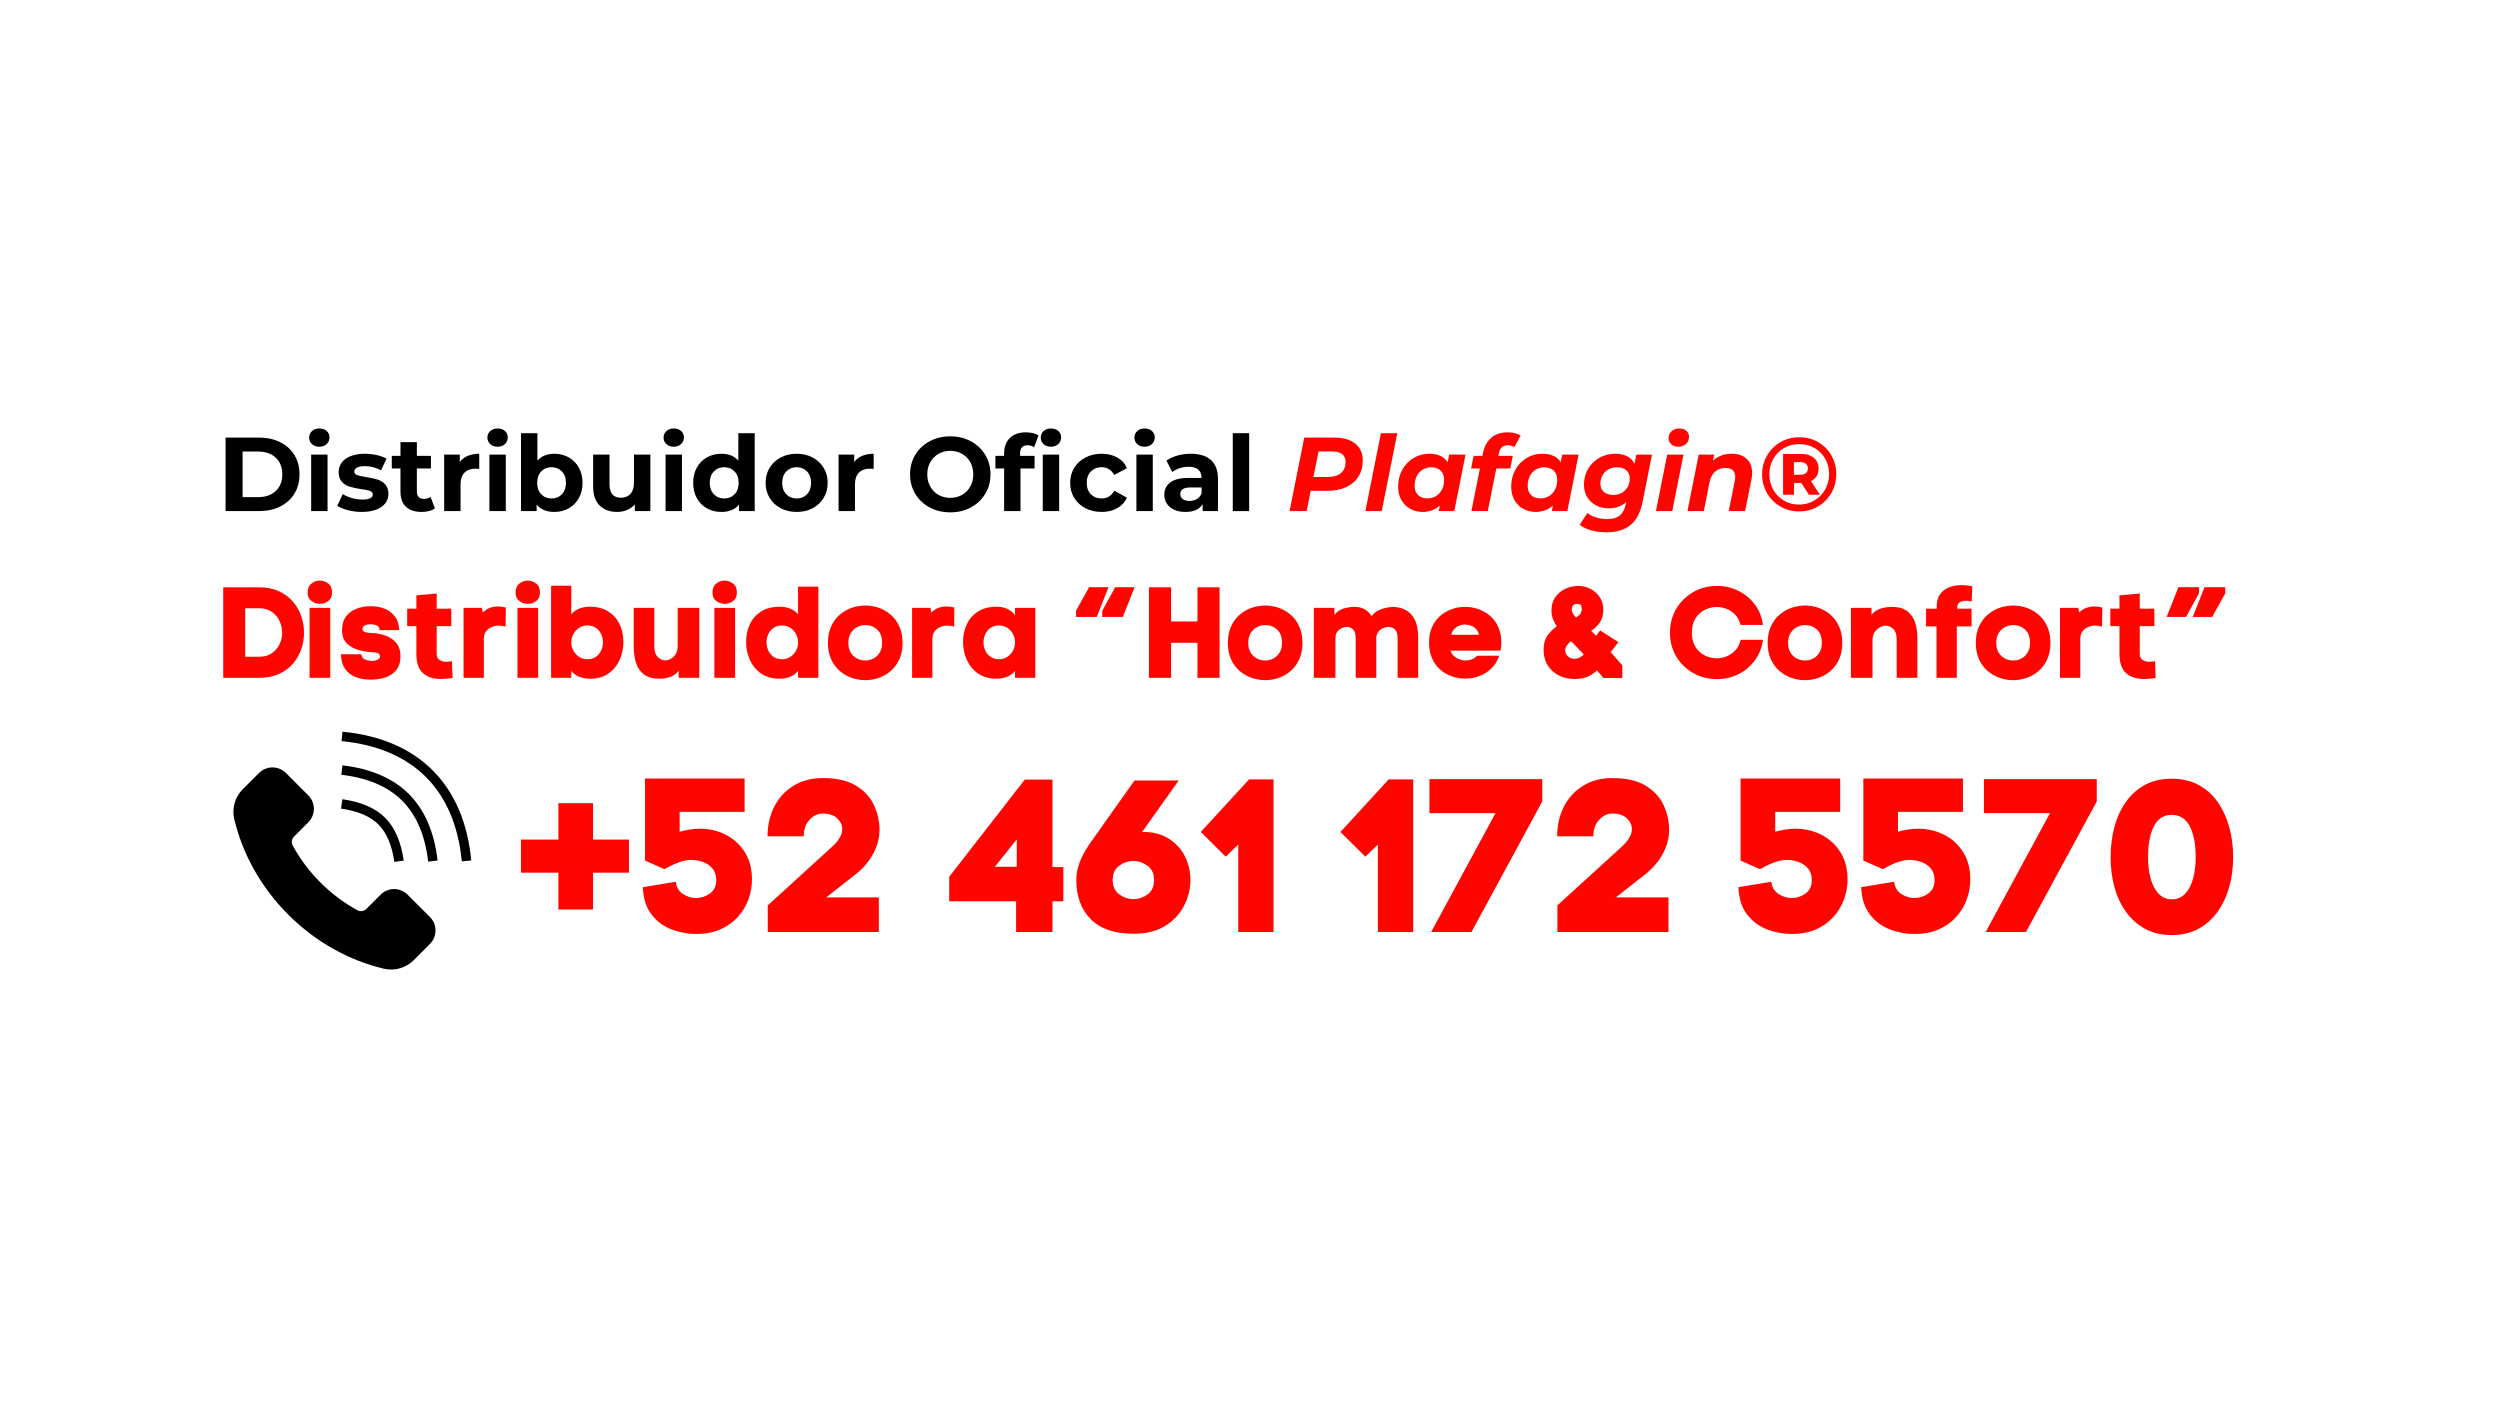 <svg version="1.2" preserveAspectRatio="xMidYMid meet" height="1080" viewBox="0 0 1440 810" zoomAndPan="magnify" width="1920" xmlns:xlink="http://www.w3.org/1999/xlink" xmlns="http://www.w3.org/2000/svg"><defs><clipPath id="863f538cdd"><path d="M 196 421.5 L 271.398 421.5 L 271.398 497 L 196 497 Z M 196 421.5"></path></clipPath></defs><g id="3fd6812b5d"><g clip-path="url(#863f538cdd)" clip-rule="nonzero"><path d="M 249.195 443.699 C 236.559 431.062 219.086 423.574 197.281 421.449 L 196.75 426.879 C 217.266 428.887 233.609 435.848 245.328 447.57 C 257.047 459.289 264.012 475.633 266.016 496.148 L 271.449 495.613 C 269.324 473.809 261.836 456.336 249.195 443.699" style="stroke:none;fill-rule:nonzero;fill:#000000;fill-opacity:1;"></path></g><path d="M 227.145 496.453 L 232.547 495.688 C 231.004 484.883 227.406 476.59 221.852 471.043 C 216.305 465.488 208.012 461.891 197.211 460.348 L 196.441 465.754 C 206.043 467.125 213.289 470.203 217.992 474.906 C 222.691 479.605 225.77 486.852 227.145 496.453" style="stroke:none;fill-rule:nonzero;fill:#000000;fill-opacity:1;"></path><path d="M 197.23 440.848 L 196.613 446.273 C 211.676 448.004 223.469 453.039 231.668 461.23 C 239.859 469.43 244.895 481.223 246.621 496.281 L 252.047 495.664 C 250.18 479.344 244.617 466.457 235.527 457.367 C 226.441 448.281 213.555 442.719 197.23 440.848" style="stroke:none;fill-rule:nonzero;fill:#000000;fill-opacity:1;"></path><path d="M 234.766 515.32 C 230.484 511.031 223.531 511.031 219.25 515.32 L 211.008 523.555 C 209.637 524.93 207.531 525.207 205.824 524.273 C 198.27 520.164 191.082 514.836 184.574 508.324 C 178.059 501.816 172.734 494.625 168.621 487.074 C 167.691 485.367 167.969 483.262 169.34 481.891 L 177.574 473.648 C 181.863 469.367 181.863 462.41 177.574 458.129 L 164.703 445.25 C 160.414 440.961 153.469 440.961 149.18 445.25 L 139.82 454.609 C 135.324 459.098 133.461 465.598 134.926 471.777 C 139.605 491.562 150.039 510.832 166.047 526.848 C 182.062 542.855 201.336 553.289 221.121 557.969 C 227.301 559.434 233.801 557.57 238.289 553.078 L 247.648 543.719 C 251.934 539.43 251.934 532.48 247.648 528.191 L 234.766 515.32" style="stroke:none;fill-rule:nonzero;fill:#000000;fill-opacity:1;"></path><g style="fill:#ff0500;fill-opacity:1;"><g transform="translate(124.919, 390.432)"><path d="M 24.359 -52.141 C 28.68 -52.141 32.453 -51.395 35.672 -49.906 C 38.898 -48.414 41.594 -46.426 43.75 -43.938 C 45.914 -41.457 47.531 -38.664 48.594 -35.562 C 49.664 -32.457 50.203 -29.27 50.203 -26 C 50.203 -22.719 49.664 -19.535 48.594 -16.453 C 47.531 -13.379 45.914 -10.598 43.75 -8.109 C 41.594 -5.629 38.898 -3.656 35.672 -2.188 C 32.453 -0.727 28.68 0 24.359 0 L 3.656 0 L 3.656 -52.141 Z M 24.359 -12.141 C 27.285 -12.141 29.727 -12.82 31.688 -14.188 C 33.656 -15.551 35.133 -17.285 36.125 -19.391 C 37.113 -21.504 37.609 -23.707 37.609 -26 C 37.609 -28.281 37.113 -30.5 36.125 -32.656 C 35.133 -34.82 33.656 -36.598 31.688 -37.984 C 29.727 -39.379 27.285 -40.078 24.359 -40.078 L 16.312 -40.078 L 16.312 -12.141 Z M 24.359 -12.141" style="stroke:none"></path></g></g><g style="fill:#ff0500;fill-opacity:1;"><g transform="translate(175.561, 390.432)"><path d="M 1.641 -49.156 C 1.641 -51.445 2.367 -53.16 3.828 -54.297 C 5.297 -55.441 6.875 -56.016 8.562 -56.016 C 10.352 -56.016 11.992 -55.453 13.484 -54.328 C 14.973 -53.211 15.719 -51.488 15.719 -49.156 C 15.719 -46.969 14.992 -45.328 13.547 -44.234 C 12.109 -43.148 10.523 -42.609 8.797 -42.609 C 7.004 -42.609 5.363 -43.148 3.875 -44.234 C 2.383 -45.328 1.641 -46.969 1.641 -49.156 Z M 2.75 -40.297 L 2.75 0 L 14.672 0 L 14.672 -40.297 Z M 2.75 -40.297" style="stroke:none"></path></g></g><g style="fill:#ff0500;fill-opacity:1;"><g transform="translate(195.521, 390.432)"><path d="M 1.484 -27.328 C 1.484 -30.609 2.238 -33.266 3.75 -35.297 C 5.27 -37.336 7.297 -38.844 9.828 -39.812 C 12.359 -40.781 15.113 -41.266 18.094 -41.266 C 20.977 -41.266 23.648 -40.766 26.109 -39.766 C 28.566 -38.773 30.551 -37.258 32.062 -35.219 C 33.582 -33.188 34.344 -30.609 34.344 -27.484 L 23.094 -27.484 C 23.094 -28.523 22.781 -29.281 22.156 -29.75 C 21.539 -30.227 20.812 -30.531 19.969 -30.656 C 19.125 -30.781 18.273 -30.844 17.422 -30.844 C 16.578 -30.844 15.68 -30.656 14.734 -30.281 C 13.797 -29.906 13.328 -29.172 13.328 -28.078 C 13.328 -27.379 13.613 -26.879 14.188 -26.578 C 14.758 -26.285 15.43 -26.102 16.203 -26.031 C 16.973 -25.957 17.629 -25.895 18.172 -25.844 C 21.004 -25.789 23.711 -25.316 26.297 -24.422 C 28.879 -23.535 31 -22.125 32.656 -20.188 C 34.32 -18.25 35.156 -15.691 35.156 -12.516 C 35.156 -9.141 34.348 -6.457 32.734 -4.469 C 31.117 -2.477 28.992 -1.062 26.359 -0.219 C 23.734 0.625 20.93 1.047 17.953 1.047 C 14.773 1.047 11.906 0.551 9.344 -0.438 C 6.789 -1.438 4.754 -3.016 3.234 -5.172 C 1.723 -7.336 0.941 -10.133 0.891 -13.562 L 12.656 -13.562 C 12.707 -12.164 13.352 -11.18 14.594 -10.609 C 15.844 -10.035 17.16 -9.75 18.547 -9.75 C 19.984 -9.75 21.148 -10 22.047 -10.5 C 22.941 -11 23.391 -11.57 23.391 -12.219 C 23.391 -13.207 22.988 -13.863 22.188 -14.188 C 21.395 -14.508 20.488 -14.695 19.469 -14.75 C 18.457 -14.801 17.629 -14.848 16.984 -14.891 C 14.453 -15.141 12.004 -15.676 9.641 -16.5 C 7.285 -17.32 5.336 -18.598 3.797 -20.328 C 2.254 -22.066 1.484 -24.398 1.484 -27.328 Z M 1.484 -27.328" style="stroke:none"></path></g></g><g style="fill:#ff0500;fill-opacity:1;"><g transform="translate(233.875, 390.432)"><path d="M 26.812 0.078 C 25.625 0.273 24.469 0.422 23.344 0.516 C 22.227 0.617 21.176 0.672 20.188 0.672 C 15.77 0.672 12.289 -0.457 9.75 -2.719 C 7.219 -4.977 5.953 -8.711 5.953 -13.922 L 5.953 -29.797 L 0.672 -29.797 L 0.672 -39.844 L 5.953 -39.844 L 5.953 -47.516 L 17.656 -48.562 L 17.656 -39.844 L 26.062 -39.844 L 26.062 -29.797 L 17.656 -29.797 L 17.656 -13.922 C 17.656 -12.141 18.211 -10.91 19.328 -10.234 C 20.441 -9.566 21.695 -9.234 23.094 -9.234 C 24.188 -9.234 25.301 -9.359 26.438 -9.609 Z M 26.812 0.078" style="stroke:none"></path></g></g><g style="fill:#ff0500;fill-opacity:1;"><g transform="translate(264.782, 390.432)"><path d="M 13.266 -37.609 C 14.547 -38.859 15.922 -39.754 17.391 -40.297 C 18.859 -40.836 20.41 -41.109 22.047 -41.109 C 23.391 -41.109 24.906 -40.91 26.594 -40.516 L 26.438 -29.5 C 25.145 -29.895 23.832 -30.094 22.5 -30.094 C 21.102 -30.094 19.75 -29.816 18.438 -29.266 C 17.125 -28.723 16.039 -27.891 15.188 -26.766 C 14.344 -25.648 13.922 -24.176 13.922 -22.344 L 13.922 0 L 2.234 0 L 2.234 -40.297 L 12.812 -40.297 Z M 13.266 -37.609" style="stroke:none"></path></g></g><g style="fill:#ff0500;fill-opacity:1;"><g transform="translate(295.317, 390.432)"><path d="M 1.641 -49.156 C 1.641 -51.445 2.367 -53.16 3.828 -54.297 C 5.297 -55.441 6.875 -56.016 8.562 -56.016 C 10.352 -56.016 11.992 -55.453 13.484 -54.328 C 14.973 -53.211 15.719 -51.488 15.719 -49.156 C 15.719 -46.969 14.992 -45.328 13.547 -44.234 C 12.109 -43.148 10.523 -42.609 8.797 -42.609 C 7.004 -42.609 5.363 -43.148 3.875 -44.234 C 2.383 -45.328 1.641 -46.969 1.641 -49.156 Z M 2.75 -40.297 L 2.75 0 L 14.672 0 L 14.672 -40.297 Z M 2.75 -40.297" style="stroke:none"></path></g></g><g style="fill:#ff0500;fill-opacity:1;"><g transform="translate(315.276, 390.432)"><path d="M 24.281 -40.969 C 28.656 -40.969 32.281 -40.047 35.156 -38.203 C 38.039 -36.367 40.203 -33.91 41.641 -30.828 C 43.078 -27.754 43.797 -24.379 43.797 -20.703 C 43.797 -17.023 43.062 -13.562 41.594 -10.312 C 40.133 -7.062 37.977 -4.441 35.125 -2.453 C 32.27 -0.473 28.707 0.516 24.438 0.516 C 22.5 0.516 20.582 0.18 18.688 -0.484 C 16.801 -1.148 15.164 -2.328 13.781 -4.016 L 13.781 0 L 2.156 0 L 2.156 -53.031 L 13.781 -53.031 L 13.781 -36.641 C 15.125 -38.18 16.711 -39.285 18.547 -39.953 C 20.379 -40.629 22.289 -40.969 24.281 -40.969 Z M 23.016 -10.719 C 25.004 -10.719 26.664 -11.191 28 -12.141 C 29.344 -13.086 30.348 -14.305 31.016 -15.797 C 31.691 -17.285 32.031 -18.82 32.031 -20.406 C 32.031 -22.039 31.691 -23.602 31.016 -25.094 C 30.348 -26.582 29.352 -27.801 28.031 -28.75 C 26.719 -29.695 25.047 -30.172 23.016 -30.172 C 21.328 -30.172 19.785 -29.734 18.391 -28.859 C 17.004 -27.992 15.891 -26.816 15.047 -25.328 C 14.203 -23.836 13.781 -22.195 13.781 -20.406 C 13.781 -18.625 14.203 -17 15.047 -15.531 C 15.891 -14.062 17.004 -12.891 18.391 -12.016 C 19.785 -11.148 21.328 -10.719 23.016 -10.719 Z M 23.016 -10.719" style="stroke:none"></path></g></g><g style="fill:#ff0500;fill-opacity:1;"><g transform="translate(363.014, 390.432)"><path d="M 27.938 -4.094 C 26.539 -2.352 24.883 -1.148 22.969 -0.484 C 21.062 0.18 19.066 0.516 16.984 0.516 C 13.055 0.516 10 -0.328 7.812 -2.016 C 5.633 -3.703 4.125 -5.957 3.281 -8.781 C 2.438 -11.613 2.016 -14.719 2.016 -18.094 L 2.016 -40.297 L 13.859 -40.297 L 13.859 -18.172 C 13.859 -15.391 14.516 -13.344 15.828 -12.031 C 17.141 -10.719 18.594 -10.062 20.188 -10.062 C 21.926 -10.062 23.551 -10.781 25.062 -12.219 C 26.57 -13.656 27.328 -15.711 27.328 -18.391 L 27.328 -40.297 L 39.781 -40.297 L 39.781 0 L 27.938 0 Z M 27.938 -4.094" style="stroke:none"></path></g></g><g style="fill:#ff0500;fill-opacity:1;"><g transform="translate(408.742, 390.432)"><path d="M 1.641 -49.156 C 1.641 -51.445 2.367 -53.16 3.828 -54.297 C 5.297 -55.441 6.875 -56.016 8.562 -56.016 C 10.352 -56.016 11.992 -55.453 13.484 -54.328 C 14.973 -53.211 15.719 -51.488 15.719 -49.156 C 15.719 -46.969 14.992 -45.328 13.547 -44.234 C 12.109 -43.148 10.523 -42.609 8.797 -42.609 C 7.004 -42.609 5.363 -43.148 3.875 -44.234 C 2.383 -45.328 1.641 -46.969 1.641 -49.156 Z M 2.75 -40.297 L 2.75 0 L 14.672 0 L 14.672 -40.297 Z M 2.75 -40.297" style="stroke:none"></path></g></g><g style="fill:#ff0500;fill-opacity:1;"><g transform="translate(428.701, 390.432)"><path d="M 20.562 -40.969 C 22.539 -40.969 24.438 -40.629 26.25 -39.953 C 28.062 -39.285 29.641 -38.18 30.984 -36.641 L 30.984 -52.516 L 42.672 -52.516 L 42.672 0 L 30.984 0 L 30.984 -4.016 C 29.598 -2.328 27.973 -1.148 26.109 -0.484 C 24.242 0.18 22.344 0.516 20.406 0.516 C 16.188 0.516 12.633 -0.473 9.75 -2.453 C 6.875 -4.441 4.703 -7.062 3.234 -10.312 C 1.773 -13.562 1.047 -17.023 1.047 -20.703 C 1.047 -24.379 1.766 -27.754 3.203 -30.828 C 4.641 -33.91 6.797 -36.367 9.672 -38.203 C 12.555 -40.047 16.188 -40.969 20.562 -40.969 Z M 21.828 -10.719 C 23.516 -10.719 25.051 -11.148 26.438 -12.016 C 27.832 -12.891 28.938 -14.062 29.75 -15.531 C 30.57 -17 30.984 -18.625 30.984 -20.406 C 30.984 -22.195 30.57 -23.836 29.75 -25.328 C 28.938 -26.816 27.832 -27.992 26.438 -28.859 C 25.051 -29.734 23.516 -30.172 21.828 -30.172 C 19.836 -30.172 18.172 -29.695 16.828 -28.75 C 15.492 -27.801 14.488 -26.582 13.812 -25.094 C 13.145 -23.602 12.812 -22.039 12.812 -20.406 C 12.812 -18.82 13.145 -17.285 13.812 -15.797 C 14.488 -14.305 15.492 -13.086 16.828 -12.141 C 18.172 -11.191 19.836 -10.719 21.828 -10.719 Z M 21.828 -10.719" style="stroke:none"></path></g></g><g style="fill:#ff0500;fill-opacity:1;"><g transform="translate(476.588, 390.432)"><path d="M 43.281 -20.109 C 43.281 -16.535 42.672 -13.406 41.453 -10.719 C 40.234 -8.039 38.602 -5.805 36.562 -4.016 C 34.531 -2.234 32.234 -0.895 29.672 0 C 27.117 0.895 24.504 1.344 21.828 1.344 C 19.141 1.344 16.516 0.895 13.953 0 C 11.398 -0.895 9.094 -2.234 7.031 -4.016 C 4.977 -5.805 3.344 -8.039 2.125 -10.719 C 0.906 -13.406 0.297 -16.535 0.297 -20.109 C 0.297 -23.68 0.906 -26.82 2.125 -29.531 C 3.344 -32.238 4.969 -34.484 7 -36.266 C 9.039 -38.055 11.348 -39.398 13.922 -40.297 C 16.504 -41.191 19.141 -41.641 21.828 -41.641 C 24.504 -41.641 27.117 -41.191 29.672 -40.297 C 32.234 -39.398 34.531 -38.055 36.562 -36.266 C 38.602 -34.484 40.234 -32.238 41.453 -29.531 C 42.672 -26.82 43.281 -23.68 43.281 -20.109 Z M 12.062 -20.109 C 12.062 -17.879 12.531 -16.004 13.469 -14.484 C 14.414 -12.973 15.633 -11.844 17.125 -11.094 C 18.613 -10.352 20.18 -9.984 21.828 -9.984 C 23.461 -9.984 25.008 -10.352 26.469 -11.094 C 27.938 -11.844 29.141 -12.973 30.078 -14.484 C 31.023 -16.004 31.5 -17.879 31.5 -20.109 C 31.5 -23.535 30.555 -26.102 28.672 -27.812 C 26.785 -29.531 24.504 -30.391 21.828 -30.391 C 20.18 -30.391 18.613 -30.004 17.125 -29.234 C 15.633 -28.461 14.414 -27.316 13.469 -25.797 C 12.531 -24.285 12.062 -22.391 12.062 -20.109 Z M 12.062 -20.109" style="stroke:none"></path></g></g><g style="fill:#ff0500;fill-opacity:1;"><g transform="translate(523.135, 390.432)"><path d="M 13.266 -37.609 C 14.547 -38.859 15.922 -39.754 17.391 -40.297 C 18.859 -40.836 20.41 -41.109 22.047 -41.109 C 23.391 -41.109 24.906 -40.91 26.594 -40.516 L 26.438 -29.5 C 25.145 -29.895 23.832 -30.094 22.5 -30.094 C 21.102 -30.094 19.75 -29.816 18.438 -29.266 C 17.125 -28.723 16.039 -27.891 15.188 -26.766 C 14.344 -25.648 13.922 -24.176 13.922 -22.344 L 13.922 0 L 2.234 0 L 2.234 -40.297 L 12.812 -40.297 Z M 13.266 -37.609" style="stroke:none"></path></g></g><g style="fill:#ff0500;fill-opacity:1;"><g transform="translate(553.67, 390.432)"><path d="M 20.562 -40.969 C 22.539 -40.969 24.445 -40.582 26.281 -39.812 C 28.125 -39.039 29.691 -37.812 30.984 -36.125 L 30.984 -40.297 L 42.672 -40.297 L 42.672 0 L 30.984 0 L 30.984 -4.016 C 29.598 -2.328 27.973 -1.148 26.109 -0.484 C 24.242 0.18 22.344 0.516 20.406 0.516 C 16.188 0.516 12.633 -0.473 9.75 -2.453 C 6.875 -4.441 4.703 -7.062 3.234 -10.312 C 1.773 -13.562 1.047 -17.023 1.047 -20.703 C 1.047 -24.379 1.766 -27.754 3.203 -30.828 C 4.641 -33.91 6.797 -36.367 9.672 -38.203 C 12.555 -40.047 16.188 -40.969 20.562 -40.969 Z M 21.828 -10.719 C 23.516 -10.719 25.051 -11.148 26.438 -12.016 C 27.832 -12.891 28.938 -14.062 29.75 -15.531 C 30.57 -17 30.984 -18.625 30.984 -20.406 C 30.984 -22.195 30.57 -23.836 29.75 -25.328 C 28.938 -26.816 27.832 -27.992 26.438 -28.859 C 25.051 -29.734 23.516 -30.172 21.828 -30.172 C 19.836 -30.172 18.172 -29.695 16.828 -28.75 C 15.492 -27.801 14.488 -26.582 13.812 -25.094 C 13.145 -23.602 12.812 -22.039 12.812 -20.406 C 12.812 -18.82 13.145 -17.285 13.812 -15.797 C 14.488 -14.305 15.492 -13.086 16.828 -12.141 C 18.172 -11.191 19.836 -10.719 21.828 -10.719 Z M 21.828 -10.719" style="stroke:none"></path></g></g><g style="fill:#ff0500;fill-opacity:1;"><g transform="translate(601.557, 390.432)"><path d="" style="stroke:none"></path></g></g><g style="fill:#ff0500;fill-opacity:1;"><g transform="translate(620.25, 390.432)"><path d="M -0.453 -35.078 L -0.453 -38.656 L 7.078 -52.219 L 18.25 -52.219 L 11.469 -35.078 Z M 14.594 -35.078 L 14.672 -38.656 L 22.125 -52.219 L 33.297 -52.219 L 26.516 -35.078 Z M 14.594 -35.078" style="stroke:none"></path></g></g><g style="fill:#ff0500;fill-opacity:1;"><g transform="translate(658.083, 390.432)"><path d="M 44.391 0 L 31.656 0 L 31.656 -20.188 L 16.469 -20.188 L 16.469 0 L 3.719 0 L 3.719 -52.141 L 16.469 -52.141 L 16.469 -32.469 L 31.656 -32.469 L 31.656 -52.141 L 44.391 -52.141 Z M 44.391 0" style="stroke:none"></path></g></g><g style="fill:#ff0500;fill-opacity:1;"><g transform="translate(706.939, 390.432)"><path d="M 43.281 -20.109 C 43.281 -16.535 42.672 -13.406 41.453 -10.719 C 40.234 -8.039 38.602 -5.805 36.562 -4.016 C 34.531 -2.234 32.234 -0.895 29.672 0 C 27.117 0.895 24.504 1.344 21.828 1.344 C 19.141 1.344 16.516 0.895 13.953 0 C 11.398 -0.895 9.094 -2.234 7.031 -4.016 C 4.977 -5.805 3.344 -8.039 2.125 -10.719 C 0.906 -13.406 0.297 -16.535 0.297 -20.109 C 0.297 -23.68 0.906 -26.82 2.125 -29.531 C 3.344 -32.238 4.969 -34.484 7 -36.266 C 9.039 -38.055 11.348 -39.398 13.922 -40.297 C 16.504 -41.191 19.141 -41.641 21.828 -41.641 C 24.504 -41.641 27.117 -41.191 29.672 -40.297 C 32.234 -39.398 34.531 -38.055 36.562 -36.266 C 38.602 -34.484 40.234 -32.238 41.453 -29.531 C 42.672 -26.82 43.281 -23.68 43.281 -20.109 Z M 12.062 -20.109 C 12.062 -17.879 12.531 -16.004 13.469 -14.484 C 14.414 -12.973 15.633 -11.844 17.125 -11.094 C 18.613 -10.352 20.18 -9.984 21.828 -9.984 C 23.461 -9.984 25.008 -10.352 26.469 -11.094 C 27.938 -11.844 29.141 -12.973 30.078 -14.484 C 31.023 -16.004 31.5 -17.879 31.5 -20.109 C 31.5 -23.535 30.555 -26.102 28.672 -27.812 C 26.785 -29.531 24.504 -30.391 21.828 -30.391 C 20.18 -30.391 18.613 -30.004 17.125 -29.234 C 15.633 -28.461 14.414 -27.316 13.469 -25.797 C 12.531 -24.285 12.062 -22.391 12.062 -20.109 Z M 12.062 -20.109" style="stroke:none"></path></g></g><g style="fill:#ff0500;fill-opacity:1;"><g transform="translate(754.081, 390.432)"><path d="M 14.531 -36.281 C 15.914 -38.008 17.648 -39.207 19.734 -39.875 C 21.816 -40.551 23.926 -40.891 26.062 -40.891 C 28.5 -40.891 30.508 -40.391 32.094 -39.391 C 33.688 -38.398 34.957 -37.113 35.906 -35.531 C 37.195 -37.312 39.031 -38.633 41.406 -39.5 C 43.789 -40.375 46.129 -40.812 48.422 -40.812 C 51.098 -40.812 53.523 -40.211 55.703 -39.016 C 57.891 -37.828 59.629 -35.914 60.922 -33.281 C 62.211 -30.656 62.836 -27.133 62.797 -22.719 L 62.797 0 L 50.953 0 L 50.953 -22.641 C 50.953 -25.129 50.441 -26.867 49.422 -27.859 C 48.398 -28.848 47.195 -29.344 45.812 -29.344 C 44.863 -29.344 43.832 -29.117 42.719 -28.672 C 41.602 -28.223 40.66 -27.523 39.891 -26.578 C 39.117 -25.641 38.707 -24.426 38.656 -22.938 L 38.656 0 L 26.812 0 L 26.812 -22.641 C 26.812 -25.129 26.301 -26.867 25.281 -27.859 C 24.27 -28.848 23.066 -29.344 21.672 -29.344 C 20.734 -29.344 19.754 -29.109 18.734 -28.641 C 17.711 -28.172 16.852 -27.453 16.156 -26.484 C 15.469 -25.516 15.125 -24.285 15.125 -22.797 L 15.125 0 L 2.688 0 L 2.688 -40.297 L 14.531 -40.297 Z M 14.531 -36.281" style="stroke:none"></path></g></g><g style="fill:#ff0500;fill-opacity:1;"><g transform="translate(822.151, 390.432)"><path d="M 42.609 -20.266 C 42.609 -18.672 42.457 -17.129 42.156 -15.641 L 13.266 -15.641 C 13.953 -13.805 15.113 -12.414 16.75 -11.469 C 18.395 -10.531 20.109 -10.035 21.891 -9.984 C 23.18 -9.984 24.422 -10.207 25.609 -10.656 C 26.805 -11.102 27.828 -11.797 28.672 -12.734 L 41.406 -12.734 C 40.414 -9.805 38.898 -7.359 36.859 -5.391 C 34.828 -3.43 32.492 -1.969 29.859 -1 C 27.234 -0.031 24.531 0.453 21.75 0.453 C 19.164 0.453 16.629 0.02 14.141 -0.844 C 11.66 -1.719 9.426 -3.008 7.438 -4.719 C 5.457 -6.438 3.883 -8.598 2.719 -11.203 C 1.551 -13.816 0.969 -16.836 0.969 -20.266 C 0.969 -23.691 1.551 -26.691 2.719 -29.266 C 3.883 -31.848 5.457 -33.992 7.438 -35.703 C 9.426 -37.422 11.66 -38.711 14.141 -39.578 C 16.629 -40.453 19.191 -40.891 21.828 -40.891 C 24.41 -40.891 26.941 -40.453 29.422 -39.578 C 31.898 -38.711 34.133 -37.422 36.125 -35.703 C 38.113 -33.992 39.691 -31.848 40.859 -29.266 C 42.023 -26.691 42.609 -23.691 42.609 -20.266 Z M 29.797 -24.797 C 29.242 -26.836 28.211 -28.328 26.703 -29.266 C 25.191 -30.211 23.488 -30.688 21.594 -30.688 C 19.863 -30.688 18.266 -30.203 16.797 -29.234 C 15.328 -28.266 14.297 -26.785 13.703 -24.797 Z M 29.797 -24.797" style="stroke:none"></path></g></g><g style="fill:#ff0500;fill-opacity:1;"><g transform="translate(869.815, 390.432)"><path d="" style="stroke:none"></path></g></g><g style="fill:#ff0500;fill-opacity:1;"><g transform="translate(888.508, 390.432)"><path d="M 45.953 -7.156 L 45.953 0.078 L 35 0.078 L 31.359 -4.312 C 29.617 -2.625 27.742 -1.367 25.734 -0.547 C 23.723 0.266 21.254 0.672 18.328 0.672 C 15.047 0.672 12.062 -0.008 9.375 -1.375 C 6.695 -2.738 4.562 -4.688 2.969 -7.219 C 1.383 -9.758 0.594 -12.738 0.594 -16.156 C 0.594 -19.488 1.32 -22.195 2.781 -24.281 C 4.25 -26.363 6.051 -28.176 8.188 -29.719 C 7.301 -31.008 6.57 -32.383 6 -33.844 C 5.426 -35.312 5.141 -36.969 5.141 -38.812 C 5.141 -41.789 5.867 -44.332 7.328 -46.438 C 8.797 -48.551 10.723 -50.164 13.109 -51.281 C 15.492 -52.395 18 -52.953 20.625 -52.953 C 23.113 -52.953 25.445 -52.379 27.625 -51.234 C 29.812 -50.098 31.586 -48.5 32.953 -46.438 C 34.316 -44.375 35 -42.004 35 -39.328 C 35 -36.297 34.344 -33.836 33.031 -31.953 C 31.719 -30.066 30.039 -28.426 28 -27.031 L 30.844 -24.203 L 33.141 -27.328 L 43.719 -20.562 L 39.25 -14.828 Z M 19.891 -42.609 C 19.098 -42.609 18.379 -42.348 17.734 -41.828 C 17.086 -41.305 16.785 -40.398 16.828 -39.109 C 16.828 -38.41 17.051 -37.711 17.5 -37.016 C 17.945 -36.316 18.547 -35.547 19.297 -34.703 C 19.691 -34.953 20.172 -35.348 20.734 -35.891 C 21.305 -36.441 21.617 -36.719 21.672 -36.719 C 21.723 -36.719 21.734 -36.719 21.703 -36.719 C 21.68 -36.719 21.77 -36.816 21.969 -37.016 C 22.125 -37.41 22.258 -37.816 22.375 -38.234 C 22.5 -38.66 22.562 -39.078 22.562 -39.484 C 22.562 -40.172 22.508 -40.703 22.406 -41.078 C 22.312 -41.453 22.289 -41.664 22.344 -41.719 C 21.645 -42.312 20.828 -42.609 19.891 -42.609 Z M 18.391 -10.953 C 19.336 -10.953 20.27 -11.16 21.188 -11.578 C 22.102 -12.004 22.961 -12.641 23.766 -13.484 L 16.391 -21.156 C 15.547 -20.508 14.773 -19.703 14.078 -18.734 C 13.379 -17.766 13.031 -16.758 13.031 -15.719 C 13.031 -14.625 13.453 -13.629 14.297 -12.734 C 15.336 -11.547 16.703 -10.953 18.391 -10.953 Z M 18.391 -10.953" style="stroke:none"></path></g></g><g style="fill:#ff0500;fill-opacity:1;"><g transform="translate(940.566, 390.432)"><path d="" style="stroke:none"></path></g></g><g style="fill:#ff0500;fill-opacity:1;"><g transform="translate(959.259, 390.432)"><path d="M 15.266 -26 C 15.266 -22.719 15.957 -19.984 17.344 -17.797 C 18.738 -15.617 20.531 -13.984 22.719 -12.891 C 24.906 -11.797 27.188 -11.25 29.562 -11.25 C 31.602 -11.25 33.566 -11.645 35.453 -12.438 C 37.336 -13.227 38.988 -14.406 40.406 -15.969 C 41.82 -17.539 42.801 -19.516 43.344 -21.891 L 56.234 -21.891 C 55.586 -17.379 54.008 -13.422 51.5 -10.016 C 49 -6.617 45.848 -3.973 42.047 -2.078 C 38.242 -0.191 34.082 0.75 29.562 0.75 C 25.844 0.75 22.352 0.078 19.094 -1.266 C 15.844 -2.609 12.977 -4.484 10.5 -6.891 C 8.02 -9.297 6.082 -12.125 4.688 -15.375 C 3.301 -18.633 2.609 -22.176 2.609 -26 C 2.609 -29.82 3.301 -33.367 4.688 -36.641 C 6.082 -39.922 8.02 -42.773 10.5 -45.203 C 12.977 -47.641 15.844 -49.539 19.094 -50.906 C 22.352 -52.27 25.844 -52.953 29.562 -52.953 C 34.039 -52.953 38.191 -52.008 42.016 -50.125 C 45.836 -48.238 49.016 -45.609 51.547 -42.234 C 54.078 -38.859 55.613 -34.938 56.156 -30.469 L 43.281 -30.469 C 42.727 -32.801 41.742 -34.723 40.328 -36.234 C 38.91 -37.754 37.258 -38.895 35.375 -39.656 C 33.488 -40.426 31.551 -40.812 29.562 -40.812 C 27.188 -40.812 24.906 -40.266 22.719 -39.172 C 20.531 -38.086 18.738 -36.453 17.344 -34.266 C 15.957 -32.078 15.266 -29.32 15.266 -26 Z M 15.266 -26" style="stroke:none"></path></g></g><g style="fill:#ff0500;fill-opacity:1;"><g transform="translate(1017.871, 390.432)"><path d="M 43.281 -20.109 C 43.281 -16.535 42.672 -13.406 41.453 -10.719 C 40.234 -8.039 38.602 -5.805 36.562 -4.016 C 34.531 -2.234 32.234 -0.895 29.672 0 C 27.117 0.895 24.504 1.344 21.828 1.344 C 19.141 1.344 16.516 0.895 13.953 0 C 11.398 -0.895 9.094 -2.234 7.031 -4.016 C 4.977 -5.805 3.344 -8.039 2.125 -10.719 C 0.906 -13.406 0.297 -16.535 0.297 -20.109 C 0.297 -23.68 0.906 -26.82 2.125 -29.531 C 3.344 -32.238 4.969 -34.484 7 -36.266 C 9.039 -38.055 11.348 -39.398 13.922 -40.297 C 16.504 -41.191 19.141 -41.641 21.828 -41.641 C 24.504 -41.641 27.117 -41.191 29.672 -40.297 C 32.234 -39.398 34.531 -38.055 36.562 -36.266 C 38.602 -34.484 40.234 -32.238 41.453 -29.531 C 42.672 -26.82 43.281 -23.68 43.281 -20.109 Z M 12.062 -20.109 C 12.062 -17.879 12.531 -16.004 13.469 -14.484 C 14.414 -12.973 15.633 -11.844 17.125 -11.094 C 18.613 -10.352 20.18 -9.984 21.828 -9.984 C 23.461 -9.984 25.008 -10.352 26.469 -11.094 C 27.938 -11.844 29.141 -12.973 30.078 -14.484 C 31.023 -16.004 31.5 -17.879 31.5 -20.109 C 31.5 -23.535 30.555 -26.102 28.672 -27.812 C 26.785 -29.531 24.504 -30.391 21.828 -30.391 C 20.18 -30.391 18.613 -30.004 17.125 -29.234 C 15.633 -28.461 14.414 -27.316 13.469 -25.797 C 12.531 -24.285 12.062 -22.391 12.062 -20.109 Z M 12.062 -20.109" style="stroke:none"></path></g></g><g style="fill:#ff0500;fill-opacity:1;"><g transform="translate(1064.417, 390.432)"><path d="M 13.562 -36.281 C 15 -38.062 16.805 -39.273 18.984 -39.922 C 21.172 -40.566 23.332 -40.891 25.469 -40.891 C 29.289 -40.836 32.258 -39.953 34.375 -38.234 C 36.488 -36.523 37.969 -34.27 38.812 -31.469 C 39.656 -28.664 40.051 -25.578 40 -22.203 L 40 0 L 28.078 0 L 28.078 -22.125 C 28.078 -24.852 27.43 -26.848 26.141 -28.109 C 24.848 -29.379 23.41 -30.016 21.828 -30.016 C 20.68 -30.016 19.508 -29.691 18.312 -29.047 C 17.125 -28.398 16.133 -27.477 15.344 -26.281 C 14.551 -25.094 14.156 -23.629 14.156 -21.891 L 14.156 0 L 1.719 0 L 1.719 -40.297 L 13.562 -40.297 Z M 13.562 -36.281" style="stroke:none"></path></g></g><g style="fill:#ff0500;fill-opacity:1;"><g transform="translate(1109.623, 390.432)"><path d="M 5.953 -39.844 C 5.754 -43.176 6.312 -45.832 7.625 -47.812 C 8.945 -49.801 10.738 -51.227 13 -52.094 C 15.258 -52.969 17.703 -53.406 20.328 -53.406 C 22.422 -53.406 24.457 -53.18 26.438 -52.734 L 26.062 -43.953 C 25.02 -44.242 23.906 -44.391 22.719 -44.391 C 21.32 -44.391 20.113 -44.066 19.094 -43.422 C 18.082 -42.773 17.602 -41.582 17.656 -39.844 L 26 -39.844 L 26 -29.641 L 17.5 -29.641 L 17.5 0 L 5.812 0 L 5.812 -29.641 L -0.219 -29.641 L -0.219 -39.844 Z M 5.953 -39.844" style="stroke:none"></path></g></g><g style="fill:#ff0500;fill-opacity:1;"><g transform="translate(1137.775, 390.432)"><path d="M 43.281 -20.109 C 43.281 -16.535 42.672 -13.406 41.453 -10.719 C 40.234 -8.039 38.602 -5.805 36.562 -4.016 C 34.531 -2.234 32.234 -0.895 29.672 0 C 27.117 0.895 24.504 1.344 21.828 1.344 C 19.141 1.344 16.516 0.895 13.953 0 C 11.398 -0.895 9.094 -2.234 7.031 -4.016 C 4.977 -5.805 3.344 -8.039 2.125 -10.719 C 0.906 -13.406 0.297 -16.535 0.297 -20.109 C 0.297 -23.68 0.906 -26.82 2.125 -29.531 C 3.344 -32.238 4.969 -34.484 7 -36.266 C 9.039 -38.055 11.348 -39.398 13.922 -40.297 C 16.504 -41.191 19.141 -41.641 21.828 -41.641 C 24.504 -41.641 27.117 -41.191 29.672 -40.297 C 32.234 -39.398 34.531 -38.055 36.562 -36.266 C 38.602 -34.484 40.234 -32.238 41.453 -29.531 C 42.672 -26.82 43.281 -23.68 43.281 -20.109 Z M 12.062 -20.109 C 12.062 -17.879 12.531 -16.004 13.469 -14.484 C 14.414 -12.973 15.633 -11.844 17.125 -11.094 C 18.613 -10.352 20.18 -9.984 21.828 -9.984 C 23.461 -9.984 25.008 -10.352 26.469 -11.094 C 27.938 -11.844 29.141 -12.973 30.078 -14.484 C 31.023 -16.004 31.5 -17.879 31.5 -20.109 C 31.5 -23.535 30.555 -26.102 28.672 -27.812 C 26.785 -29.531 24.504 -30.391 21.828 -30.391 C 20.18 -30.391 18.613 -30.004 17.125 -29.234 C 15.633 -28.461 14.414 -27.316 13.469 -25.797 C 12.531 -24.285 12.062 -22.391 12.062 -20.109 Z M 12.062 -20.109" style="stroke:none"></path></g></g><g style="fill:#ff0500;fill-opacity:1;"><g transform="translate(1184.321, 390.432)"><path d="M 13.266 -37.609 C 14.547 -38.859 15.922 -39.754 17.391 -40.297 C 18.859 -40.836 20.41 -41.109 22.047 -41.109 C 23.391 -41.109 24.906 -40.91 26.594 -40.516 L 26.438 -29.5 C 25.145 -29.895 23.832 -30.094 22.5 -30.094 C 21.102 -30.094 19.75 -29.816 18.438 -29.266 C 17.125 -28.723 16.039 -27.891 15.188 -26.766 C 14.344 -25.648 13.922 -24.176 13.922 -22.344 L 13.922 0 L 2.234 0 L 2.234 -40.297 L 12.812 -40.297 Z M 13.266 -37.609" style="stroke:none"></path></g></g><g style="fill:#ff0500;fill-opacity:1;"><g transform="translate(1214.856, 390.432)"><path d="M 26.812 0.078 C 25.625 0.273 24.469 0.422 23.344 0.516 C 22.227 0.617 21.176 0.672 20.188 0.672 C 15.77 0.672 12.289 -0.457 9.75 -2.719 C 7.219 -4.977 5.953 -8.711 5.953 -13.922 L 5.953 -29.797 L 0.672 -29.797 L 0.672 -39.844 L 5.953 -39.844 L 5.953 -47.516 L 17.656 -48.562 L 17.656 -39.844 L 26.062 -39.844 L 26.062 -29.797 L 17.656 -29.797 L 17.656 -13.922 C 17.656 -12.141 18.211 -10.91 19.328 -10.234 C 20.441 -9.566 21.695 -9.234 23.094 -9.234 C 24.188 -9.234 25.301 -9.359 26.438 -9.609 Z M 26.812 0.078" style="stroke:none"></path></g></g><g style="fill:#ff0500;fill-opacity:1;"><g transform="translate(1248.817, 390.432)"><path d="M 17.875 -52.219 L 17.797 -48.641 L 10.359 -35.078 L -0.812 -35.078 L 5.953 -52.219 Z M 32.922 -52.219 L 32.922 -48.641 L 25.406 -35.078 L 14.219 -35.078 L 21 -52.219 Z M 32.922 -52.219" style="stroke:none"></path></g></g><g style="fill:#000000;fill-opacity:1;"><g transform="translate(124.919, 294.392)"><path d="M 5.016 -42.344 L 24.25 -42.344 C 28.852 -42.344 32.914 -41.461 36.438 -39.703 C 39.969 -37.953 42.707 -35.484 44.656 -32.297 C 46.613 -29.109 47.594 -25.398 47.594 -21.172 C 47.594 -16.93 46.613 -13.219 44.656 -10.031 C 42.707 -6.852 39.969 -4.383 36.438 -2.625 C 32.914 -0.875 28.852 0 24.25 0 L 5.016 0 Z M 23.766 -8.047 C 28.004 -8.047 31.383 -9.223 33.906 -11.578 C 36.426 -13.941 37.688 -17.141 37.688 -21.172 C 37.688 -25.203 36.426 -28.395 33.906 -30.75 C 31.383 -33.113 28.004 -34.297 23.766 -34.297 L 14.812 -34.297 L 14.812 -8.047 Z M 23.766 -8.047" style="stroke:none"></path></g></g><g style="fill:#000000;fill-opacity:1;"><g transform="translate(174.866, 294.392)"><path d="M 4.359 -32.547 L 13.797 -32.547 L 13.797 0 L 4.359 0 Z M 9.078 -37.078 C 7.336 -37.078 5.922 -37.578 4.828 -38.578 C 3.742 -39.586 3.203 -40.844 3.203 -42.344 C 3.203 -43.832 3.742 -45.078 4.828 -46.078 C 5.922 -47.086 7.336 -47.594 9.078 -47.594 C 10.805 -47.594 12.211 -47.109 13.297 -46.141 C 14.391 -45.18 14.938 -43.973 14.938 -42.516 C 14.938 -40.941 14.391 -39.641 13.297 -38.609 C 12.211 -37.586 10.805 -37.078 9.078 -37.078 Z M 9.078 -37.078" style="stroke:none"></path></g></g><g style="fill:#000000;fill-opacity:1;"><g transform="translate(193.067, 294.392)"><path d="M 15.297 0.484 C 12.598 0.484 9.957 0.148 7.375 -0.516 C 4.801 -1.18 2.742 -2.02 1.203 -3.031 L 4.359 -9.797 C 5.805 -8.867 7.555 -8.113 9.609 -7.531 C 11.672 -6.945 13.691 -6.656 15.672 -6.656 C 19.66 -6.656 21.656 -7.641 21.656 -9.609 C 21.656 -10.547 21.109 -11.211 20.016 -11.609 C 18.93 -12.016 17.258 -12.359 15 -12.641 C 12.344 -13.047 10.145 -13.508 8.406 -14.031 C 6.676 -14.551 5.176 -15.477 3.906 -16.812 C 2.633 -18.145 2 -20.039 2 -22.5 C 2 -24.551 2.594 -26.375 3.781 -27.969 C 4.969 -29.562 6.703 -30.801 8.984 -31.688 C 11.266 -32.582 13.957 -33.031 17.062 -33.031 C 19.352 -33.031 21.641 -32.773 23.922 -32.266 C 26.203 -31.766 28.086 -31.07 29.578 -30.188 L 26.438 -23.469 C 23.57 -25.082 20.445 -25.891 17.062 -25.891 C 15.039 -25.891 13.523 -25.602 12.516 -25.031 C 11.516 -24.469 11.016 -23.742 11.016 -22.859 C 11.016 -21.848 11.555 -21.141 12.641 -20.734 C 13.734 -20.336 15.469 -19.957 17.844 -19.594 C 20.5 -19.156 22.676 -18.68 24.375 -18.172 C 26.07 -17.672 27.547 -16.754 28.797 -15.422 C 30.047 -14.086 30.672 -12.234 30.672 -9.859 C 30.672 -7.836 30.062 -6.039 28.844 -4.469 C 27.633 -2.895 25.867 -1.676 23.547 -0.812 C 21.234 0.051 18.484 0.484 15.297 0.484 Z M 15.297 0.484" style="stroke:none"></path></g></g><g style="fill:#000000;fill-opacity:1;"><g transform="translate(225.176, 294.392)"><path d="M 25.344 -1.578 C 24.414 -0.891 23.273 -0.375 21.922 -0.031 C 20.578 0.312 19.156 0.484 17.656 0.484 C 13.789 0.484 10.797 -0.5 8.672 -2.469 C 6.555 -4.445 5.5 -7.352 5.5 -11.188 L 5.5 -24.562 L 0.484 -24.562 L 0.484 -31.812 L 5.5 -31.812 L 5.5 -39.734 L 14.938 -39.734 L 14.938 -31.812 L 23.047 -31.812 L 23.047 -24.562 L 14.938 -24.562 L 14.938 -11.312 C 14.938 -9.938 15.289 -8.875 16 -8.125 C 16.707 -7.383 17.703 -7.016 18.984 -7.016 C 20.484 -7.016 21.754 -7.414 22.797 -8.219 Z M 25.344 -1.578" style="stroke:none"></path></g></g><g style="fill:#000000;fill-opacity:1;"><g transform="translate(251.48, 294.392)"><path d="M 13.359 -28.25 C 14.492 -29.82 16.02 -31.008 17.938 -31.812 C 19.852 -32.625 22.062 -33.031 24.562 -33.031 L 24.562 -24.312 C 23.508 -24.395 22.801 -24.438 22.438 -24.438 C 19.738 -24.438 17.625 -23.68 16.094 -22.172 C 14.562 -20.66 13.797 -18.391 13.797 -15.359 L 13.797 0 L 4.359 0 L 4.359 -32.547 L 13.359 -32.547 Z M 13.359 -28.25" style="stroke:none"></path></g></g><g style="fill:#000000;fill-opacity:1;"><g transform="translate(277.542, 294.392)"><path d="M 4.359 -32.547 L 13.797 -32.547 L 13.797 0 L 4.359 0 Z M 9.078 -37.078 C 7.336 -37.078 5.922 -37.578 4.828 -38.578 C 3.742 -39.586 3.203 -40.844 3.203 -42.344 C 3.203 -43.832 3.742 -45.078 4.828 -46.078 C 5.922 -47.086 7.336 -47.594 9.078 -47.594 C 10.805 -47.594 12.211 -47.109 13.297 -46.141 C 14.391 -45.18 14.938 -43.973 14.938 -42.516 C 14.938 -40.941 14.391 -39.641 13.297 -38.609 C 12.211 -37.586 10.805 -37.078 9.078 -37.078 Z M 9.078 -37.078" style="stroke:none"></path></g></g><g style="fill:#000000;fill-opacity:1;"><g transform="translate(295.743, 294.392)"><path d="M 23.594 -33.031 C 26.613 -33.031 29.363 -32.332 31.844 -30.938 C 34.32 -29.539 36.266 -27.582 37.672 -25.062 C 39.086 -22.551 39.797 -19.617 39.797 -16.266 C 39.797 -12.922 39.086 -9.988 37.672 -7.469 C 36.266 -4.945 34.32 -2.988 31.844 -1.594 C 29.363 -0.207 26.613 0.484 23.594 0.484 C 19.113 0.484 15.703 -0.926 13.359 -3.75 L 13.359 0 L 4.359 0 L 4.359 -44.875 L 13.797 -44.875 L 13.797 -29.094 C 16.172 -31.719 19.438 -33.031 23.594 -33.031 Z M 21.953 -7.266 C 24.367 -7.266 26.352 -8.078 27.906 -9.703 C 29.469 -11.336 30.25 -13.523 30.25 -16.266 C 30.25 -19.016 29.469 -21.203 27.906 -22.828 C 26.352 -24.461 24.367 -25.281 21.953 -25.281 C 19.535 -25.281 17.551 -24.461 16 -22.828 C 14.445 -21.203 13.672 -19.016 13.672 -16.266 C 13.672 -13.523 14.445 -11.336 16 -9.703 C 17.551 -8.078 19.535 -7.266 21.953 -7.266 Z M 21.953 -7.266" style="stroke:none"></path></g></g><g style="fill:#000000;fill-opacity:1;"><g transform="translate(337.467, 294.392)"><path d="M 37.141 -32.547 L 37.141 0 L 28.188 0 L 28.188 -3.875 C 26.938 -2.457 25.441 -1.375 23.703 -0.625 C 21.973 0.113 20.098 0.484 18.078 0.484 C 13.805 0.484 10.422 -0.742 7.922 -3.203 C 5.422 -5.66 4.172 -9.312 4.172 -14.156 L 4.172 -32.547 L 13.609 -32.547 L 13.609 -15.547 C 13.609 -10.305 15.805 -7.688 20.203 -7.688 C 22.461 -7.688 24.273 -8.422 25.641 -9.891 C 27.016 -11.359 27.703 -13.547 27.703 -16.453 L 27.703 -32.547 Z M 37.141 -32.547" style="stroke:none"></path></g></g><g style="fill:#000000;fill-opacity:1;"><g transform="translate(379.009, 294.392)"><path d="M 4.359 -32.547 L 13.797 -32.547 L 13.797 0 L 4.359 0 Z M 9.078 -37.078 C 7.336 -37.078 5.922 -37.578 4.828 -38.578 C 3.742 -39.586 3.203 -40.844 3.203 -42.344 C 3.203 -43.832 3.742 -45.078 4.828 -46.078 C 5.922 -47.086 7.336 -47.594 9.078 -47.594 C 10.805 -47.594 12.211 -47.109 13.297 -46.141 C 14.391 -45.18 14.938 -43.973 14.938 -42.516 C 14.938 -40.941 14.391 -39.641 13.297 -38.609 C 12.211 -37.586 10.805 -37.078 9.078 -37.078 Z M 9.078 -37.078" style="stroke:none"></path></g></g><g style="fill:#000000;fill-opacity:1;"><g transform="translate(397.21, 294.392)"><path d="M 37.5 -44.875 L 37.5 0 L 28.484 0 L 28.484 -3.75 C 26.148 -0.926 22.766 0.484 18.328 0.484 C 15.266 0.484 12.492 -0.195 10.016 -1.562 C 7.535 -2.938 5.586 -4.895 4.172 -7.438 C 2.766 -9.977 2.062 -12.922 2.062 -16.266 C 2.062 -19.617 2.766 -22.562 4.172 -25.094 C 5.586 -27.633 7.535 -29.594 10.016 -30.969 C 12.492 -32.344 15.266 -33.031 18.328 -33.031 C 22.484 -33.031 25.727 -31.719 28.062 -29.094 L 28.062 -44.875 Z M 19.953 -7.266 C 22.336 -7.266 24.316 -8.078 25.891 -9.703 C 27.461 -11.336 28.25 -13.523 28.25 -16.266 C 28.25 -19.016 27.461 -21.203 25.891 -22.828 C 24.316 -24.461 22.336 -25.281 19.953 -25.281 C 17.535 -25.281 15.539 -24.461 13.969 -22.828 C 12.395 -21.203 11.609 -19.016 11.609 -16.266 C 11.609 -13.523 12.395 -11.336 13.969 -9.703 C 15.539 -8.078 17.535 -7.266 19.953 -7.266 Z M 19.953 -7.266" style="stroke:none"></path></g></g><g style="fill:#000000;fill-opacity:1;"><g transform="translate(439.054, 294.392)"><path d="M 19.844 0.484 C 16.414 0.484 13.336 -0.227 10.609 -1.656 C 7.891 -3.094 5.766 -5.082 4.234 -7.625 C 2.703 -10.164 1.938 -13.047 1.938 -16.266 C 1.938 -19.492 2.703 -22.379 4.234 -24.922 C 5.766 -27.461 7.891 -29.445 10.609 -30.875 C 13.336 -32.312 16.414 -33.031 19.844 -33.031 C 23.27 -33.031 26.332 -32.312 29.031 -30.875 C 31.727 -29.445 33.844 -27.461 35.375 -24.922 C 36.914 -22.379 37.688 -19.492 37.688 -16.266 C 37.688 -13.047 36.914 -10.164 35.375 -7.625 C 33.844 -5.082 31.727 -3.094 29.031 -1.656 C 26.332 -0.227 23.27 0.484 19.844 0.484 Z M 19.844 -7.266 C 22.258 -7.266 24.242 -8.078 25.797 -9.703 C 27.348 -11.336 28.125 -13.523 28.125 -16.266 C 28.125 -19.016 27.348 -21.203 25.797 -22.828 C 24.242 -24.461 22.258 -25.281 19.844 -25.281 C 17.414 -25.281 15.414 -24.461 13.844 -22.828 C 12.27 -21.203 11.484 -19.016 11.484 -16.266 C 11.484 -13.523 12.27 -11.336 13.844 -9.703 C 15.414 -8.078 17.414 -7.266 19.844 -7.266 Z M 19.844 -7.266" style="stroke:none"></path></g></g><g style="fill:#000000;fill-opacity:1;"><g transform="translate(478.661, 294.392)"><path d="M 13.359 -28.25 C 14.492 -29.82 16.02 -31.008 17.938 -31.812 C 19.852 -32.625 22.062 -33.031 24.562 -33.031 L 24.562 -24.312 C 23.508 -24.395 22.801 -24.438 22.438 -24.438 C 19.738 -24.438 17.625 -23.68 16.094 -22.172 C 14.562 -20.66 13.797 -18.391 13.797 -15.359 L 13.797 0 L 4.359 0 L 4.359 -32.547 L 13.359 -32.547 Z M 13.359 -28.25" style="stroke:none"></path></g></g><g style="fill:#000000;fill-opacity:1;"><g transform="translate(504.723, 294.392)"><path d="" style="stroke:none"></path></g></g><g style="fill:#000000;fill-opacity:1;"><g transform="translate(521.836, 294.392)"><path d="M 25.531 0.719 C 21.133 0.719 17.172 -0.223 13.641 -2.109 C 10.109 -4.004 7.344 -6.613 5.344 -9.938 C 3.352 -13.27 2.359 -17.016 2.359 -21.172 C 2.359 -25.328 3.352 -29.066 5.344 -32.391 C 7.344 -35.711 10.109 -38.32 13.641 -40.219 C 17.172 -42.113 21.133 -43.062 25.531 -43.062 C 29.926 -43.062 33.875 -42.113 37.375 -40.219 C 40.883 -38.32 43.645 -35.711 45.656 -32.391 C 47.676 -29.066 48.688 -25.328 48.688 -21.172 C 48.688 -17.016 47.676 -13.27 45.656 -9.938 C 43.645 -6.613 40.883 -4.004 37.375 -2.109 C 33.875 -0.223 29.926 0.719 25.531 0.719 Z M 25.531 -7.625 C 28.031 -7.625 30.285 -8.195 32.297 -9.344 C 34.316 -10.488 35.898 -12.086 37.047 -14.141 C 38.191 -16.203 38.766 -18.547 38.766 -21.172 C 38.766 -23.785 38.191 -26.117 37.047 -28.172 C 35.898 -30.234 34.316 -31.836 32.297 -32.984 C 30.285 -34.141 28.031 -34.719 25.531 -34.719 C 23.031 -34.719 20.77 -34.141 18.75 -32.984 C 16.727 -31.836 15.145 -30.234 14 -28.172 C 12.852 -26.117 12.281 -23.785 12.281 -21.172 C 12.281 -18.547 12.852 -16.203 14 -14.141 C 15.145 -12.086 16.727 -10.488 18.75 -9.344 C 20.77 -8.195 23.031 -7.625 25.531 -7.625 Z M 25.531 -7.625" style="stroke:none"></path></g></g><g style="fill:#000000;fill-opacity:1;"><g transform="translate(572.872, 294.392)"><path d="M 14.703 -31.812 L 23.047 -31.812 L 23.047 -24.562 L 14.938 -24.562 L 14.938 0 L 5.5 0 L 5.5 -24.562 L 0.484 -24.562 L 0.484 -31.812 L 5.5 -31.812 L 5.5 -33.266 C 5.5 -36.973 6.598 -39.914 8.797 -42.094 C 10.992 -44.27 14.086 -45.359 18.078 -45.359 C 19.492 -45.359 20.836 -45.207 22.109 -44.906 C 23.379 -44.602 24.438 -44.172 25.281 -43.609 L 22.797 -36.781 C 21.711 -37.539 20.441 -37.922 18.984 -37.922 C 16.129 -37.922 14.703 -36.348 14.703 -33.203 Z M 14.703 -31.812" style="stroke:none"></path></g></g><g style="fill:#000000;fill-opacity:1;"><g transform="translate(596.273, 294.392)"><path d="M 4.359 -32.547 L 13.797 -32.547 L 13.797 0 L 4.359 0 Z M 9.078 -37.078 C 7.336 -37.078 5.922 -37.578 4.828 -38.578 C 3.742 -39.586 3.203 -40.844 3.203 -42.344 C 3.203 -43.832 3.742 -45.078 4.828 -46.078 C 5.922 -47.086 7.336 -47.594 9.078 -47.594 C 10.805 -47.594 12.211 -47.109 13.297 -46.141 C 14.391 -45.18 14.938 -43.973 14.938 -42.516 C 14.938 -40.941 14.391 -39.641 13.297 -38.609 C 12.211 -37.586 10.805 -37.078 9.078 -37.078 Z M 9.078 -37.078" style="stroke:none"></path></g></g><g style="fill:#000000;fill-opacity:1;"><g transform="translate(614.474, 294.392)"><path d="M 20.078 0.484 C 16.609 0.484 13.492 -0.227 10.734 -1.656 C 7.973 -3.094 5.816 -5.082 4.266 -7.625 C 2.711 -10.164 1.938 -13.047 1.938 -16.266 C 1.938 -19.492 2.711 -22.379 4.266 -24.922 C 5.816 -27.461 7.973 -29.445 10.734 -30.875 C 13.492 -32.312 16.609 -33.031 20.078 -33.031 C 23.504 -33.031 26.5 -32.312 29.062 -30.875 C 31.625 -29.445 33.488 -27.398 34.656 -24.734 L 27.344 -20.812 C 25.645 -23.789 23.203 -25.281 20.016 -25.281 C 17.555 -25.281 15.52 -24.473 13.906 -22.859 C 12.289 -21.242 11.484 -19.047 11.484 -16.266 C 11.484 -13.484 12.289 -11.285 13.906 -9.672 C 15.52 -8.066 17.555 -7.266 20.016 -7.266 C 23.242 -7.266 25.688 -8.754 27.344 -11.734 L 34.656 -7.734 C 33.488 -5.16 31.625 -3.145 29.062 -1.688 C 26.5 -0.238 23.504 0.484 20.078 0.484 Z M 20.078 0.484" style="stroke:none"></path></g></g><g style="fill:#000000;fill-opacity:1;"><g transform="translate(650.211, 294.392)"><path d="M 4.359 -32.547 L 13.797 -32.547 L 13.797 0 L 4.359 0 Z M 9.078 -37.078 C 7.336 -37.078 5.922 -37.578 4.828 -38.578 C 3.742 -39.586 3.203 -40.844 3.203 -42.344 C 3.203 -43.832 3.742 -45.078 4.828 -46.078 C 5.922 -47.086 7.336 -47.594 9.078 -47.594 C 10.805 -47.594 12.211 -47.109 13.297 -46.141 C 14.391 -45.18 14.938 -43.973 14.938 -42.516 C 14.938 -40.941 14.391 -39.641 13.297 -38.609 C 12.211 -37.586 10.805 -37.078 9.078 -37.078 Z M 9.078 -37.078" style="stroke:none"></path></g></g><g style="fill:#000000;fill-opacity:1;"><g transform="translate(668.412, 294.392)"><path d="M 17.484 -33.031 C 22.523 -33.031 26.395 -31.828 29.094 -29.422 C 31.789 -27.023 33.141 -23.406 33.141 -18.562 L 33.141 0 L 24.312 0 L 24.312 -4.047 C 22.539 -1.023 19.234 0.484 14.391 0.484 C 11.891 0.484 9.723 0.062 7.891 -0.781 C 6.055 -1.633 4.656 -2.805 3.688 -4.297 C 2.719 -5.785 2.234 -7.477 2.234 -9.375 C 2.234 -12.395 3.375 -14.77 5.656 -16.5 C 7.938 -18.238 11.453 -19.109 16.203 -19.109 L 23.703 -19.109 C 23.703 -21.172 23.078 -22.754 21.828 -23.859 C 20.578 -24.973 18.703 -25.531 16.203 -25.531 C 14.473 -25.531 12.77 -25.254 11.094 -24.703 C 9.426 -24.16 8.004 -23.426 6.828 -22.5 L 3.453 -29.094 C 5.223 -30.344 7.348 -31.312 9.828 -32 C 12.305 -32.688 14.859 -33.031 17.484 -33.031 Z M 16.75 -5.859 C 18.363 -5.859 19.797 -6.234 21.047 -6.984 C 22.297 -7.734 23.18 -8.832 23.703 -10.281 L 23.703 -13.609 L 17.234 -13.609 C 13.367 -13.609 11.438 -12.336 11.438 -9.797 C 11.438 -8.586 11.91 -7.629 12.859 -6.922 C 13.805 -6.211 15.102 -5.859 16.75 -5.859 Z M 16.75 -5.859" style="stroke:none"></path></g></g><g style="fill:#000000;fill-opacity:1;"><g transform="translate(705.721, 294.392)"><path d="M 4.359 -44.875 L 13.797 -44.875 L 13.797 0 L 4.359 0 Z M 4.359 -44.875" style="stroke:none"></path></g></g><g style="fill:#000000;fill-opacity:1;"><g transform="translate(723.923, 294.392)"><path d="" style="stroke:none"></path></g></g><g style="fill:#ff0500;fill-opacity:1;"><g transform="translate(741.044, 294.392)"><path d="M 27.344 -42.344 C 32.625 -42.344 36.703 -41.18 39.578 -38.859 C 42.461 -36.547 43.906 -33.312 43.906 -29.156 C 43.906 -25.602 43.066 -22.504 41.391 -19.859 C 39.723 -17.223 37.348 -15.195 34.266 -13.781 C 31.18 -12.375 27.539 -11.672 23.344 -11.672 L 13.906 -11.672 L 11.609 0 L 1.75 0 L 10.219 -42.344 Z M 23.766 -19.656 C 27.035 -19.656 29.555 -20.398 31.328 -21.891 C 33.109 -23.391 34 -25.531 34 -28.312 C 34 -30.32 33.32 -31.832 31.969 -32.844 C 30.613 -33.852 28.664 -34.359 26.125 -34.359 L 18.453 -34.359 L 15.484 -19.656 Z M 23.766 -19.656" style="stroke:none"></path></g></g><g style="fill:#ff0500;fill-opacity:1;"><g transform="translate(785.307, 294.392)"><path d="M 10.094 -44.875 L 19.531 -44.875 L 10.578 0 L 1.156 0 Z M 10.094 -44.875" style="stroke:none"></path></g></g><g style="fill:#ff0500;fill-opacity:1;"><g transform="translate(803.508, 294.392)"><path d="M 40.641 -32.547 L 34.172 0 L 25.219 0 L 25.828 -3.203 C 23.129 -0.742 19.801 0.484 15.844 0.484 C 13.301 0.484 10.961 -0.098 8.828 -1.266 C 6.691 -2.441 4.988 -4.125 3.719 -6.312 C 2.445 -8.508 1.812 -11.102 1.812 -14.094 C 1.812 -17.676 2.609 -20.91 4.203 -23.797 C 5.797 -26.68 7.961 -28.941 10.703 -30.578 C 13.441 -32.211 16.469 -33.031 19.781 -33.031 C 24.781 -33.031 28.305 -31.395 30.359 -28.125 L 31.203 -32.547 Z M 18.75 -7.312 C 20.602 -7.312 22.254 -7.766 23.703 -8.672 C 25.16 -9.586 26.289 -10.848 27.094 -12.453 C 27.906 -14.066 28.312 -15.926 28.312 -18.031 C 28.312 -20.238 27.656 -21.988 26.344 -23.281 C 25.031 -24.57 23.203 -25.219 20.859 -25.219 C 19.004 -25.219 17.352 -24.766 15.906 -23.859 C 14.457 -22.953 13.328 -21.691 12.516 -20.078 C 11.711 -18.461 11.312 -16.609 11.312 -14.516 C 11.312 -12.297 11.961 -10.539 13.266 -9.25 C 14.578 -7.957 16.406 -7.312 18.75 -7.312 Z M 18.75 -7.312" style="stroke:none"></path></g></g><g style="fill:#ff0500;fill-opacity:1;"><g transform="translate(845.231, 294.392)"><path d="M 23.219 -37.922 C 21.77 -37.922 20.629 -37.523 19.797 -36.734 C 18.973 -35.953 18.398 -34.719 18.078 -33.031 L 17.844 -31.812 L 26.125 -31.812 L 24.672 -24.562 L 16.641 -24.562 L 11.734 0 L 2.297 0 L 7.203 -24.562 L 2.109 -24.562 L 3.562 -31.812 L 8.656 -31.812 L 9.016 -33.688 C 9.773 -37.32 11.352 -40.176 13.75 -42.25 C 16.156 -44.32 19.297 -45.359 23.172 -45.359 C 24.617 -45.359 26 -45.195 27.312 -44.875 C 28.625 -44.551 29.742 -44.109 30.672 -43.547 L 26.969 -36.781 C 25.969 -37.539 24.719 -37.922 23.219 -37.922 Z M 23.219 -37.922" style="stroke:none"></path></g></g><g style="fill:#ff0500;fill-opacity:1;"><g transform="translate(868.633, 294.392)"><path d="M 40.641 -32.547 L 34.172 0 L 25.219 0 L 25.828 -3.203 C 23.129 -0.742 19.801 0.484 15.844 0.484 C 13.301 0.484 10.961 -0.098 8.828 -1.266 C 6.691 -2.441 4.988 -4.125 3.719 -6.312 C 2.445 -8.508 1.812 -11.102 1.812 -14.094 C 1.812 -17.676 2.609 -20.91 4.203 -23.797 C 5.797 -26.68 7.961 -28.941 10.703 -30.578 C 13.441 -32.211 16.469 -33.031 19.781 -33.031 C 24.781 -33.031 28.305 -31.395 30.359 -28.125 L 31.203 -32.547 Z M 18.75 -7.312 C 20.602 -7.312 22.254 -7.766 23.703 -8.672 C 25.16 -9.586 26.289 -10.848 27.094 -12.453 C 27.906 -14.066 28.312 -15.926 28.312 -18.031 C 28.312 -20.238 27.656 -21.988 26.344 -23.281 C 25.031 -24.57 23.203 -25.219 20.859 -25.219 C 19.004 -25.219 17.352 -24.766 15.906 -23.859 C 14.457 -22.953 13.328 -21.691 12.516 -20.078 C 11.711 -18.461 11.312 -16.609 11.312 -14.516 C 11.312 -12.297 11.961 -10.539 13.266 -9.25 C 14.578 -7.957 16.406 -7.312 18.75 -7.312 Z M 18.75 -7.312" style="stroke:none"></path></g></g><g style="fill:#ff0500;fill-opacity:1;"><g transform="translate(910.356, 294.392)"><path d="M 41.188 -32.547 L 35.812 -5.438 C 34.602 0.688 32.273 5.16 28.828 7.984 C 25.379 10.805 20.77 12.219 15 12.219 C 11.852 12.219 8.957 11.852 6.312 11.125 C 3.676 10.406 1.41 9.336 -0.484 7.922 L 3.984 1.094 C 5.273 2.176 6.938 3.031 8.969 3.656 C 11.008 4.281 13.16 4.594 15.422 4.594 C 18.609 4.594 21.023 3.895 22.672 2.5 C 24.328 1.113 25.457 -0.988 26.062 -3.812 L 26.312 -5.203 C 23.688 -2.785 20.379 -1.578 16.391 -1.578 C 13.691 -1.578 11.254 -2.129 9.078 -3.234 C 6.898 -4.348 5.176 -5.93 3.906 -7.984 C 2.633 -10.035 2 -12.453 2 -15.234 C 2 -18.547 2.785 -21.551 4.359 -24.25 C 5.93 -26.957 8.098 -29.098 10.859 -30.672 C 13.617 -32.242 16.711 -33.031 20.141 -33.031 C 22.68 -33.031 24.91 -32.555 26.828 -31.609 C 28.742 -30.66 30.188 -29.195 31.156 -27.219 L 32.172 -32.547 Z M 18.938 -9.312 C 21.676 -9.312 23.93 -10.195 25.703 -11.969 C 27.484 -13.75 28.375 -16.031 28.375 -18.812 C 28.375 -20.789 27.727 -22.352 26.438 -23.5 C 25.145 -24.645 23.348 -25.219 21.047 -25.219 C 18.266 -25.219 15.973 -24.332 14.172 -22.562 C 12.379 -20.789 11.484 -18.508 11.484 -15.719 C 11.484 -13.75 12.148 -12.188 13.484 -11.031 C 14.816 -9.883 16.633 -9.312 18.938 -9.312 Z M 18.938 -9.312" style="stroke:none"></path></g></g><g style="fill:#ff0500;fill-opacity:1;"><g transform="translate(952.684, 294.392)"><path d="M 7.625 -32.547 L 17 -32.547 L 10.531 0 L 1.156 0 Z M 13.906 -37.078 C 12.301 -37.078 10.984 -37.551 9.953 -38.5 C 8.922 -39.445 8.406 -40.602 8.406 -41.969 C 8.406 -43.582 8.977 -44.922 10.125 -45.984 C 11.281 -47.055 12.785 -47.594 14.641 -47.594 C 16.297 -47.594 17.633 -47.141 18.656 -46.234 C 19.688 -45.328 20.203 -44.211 20.203 -42.891 C 20.203 -41.148 19.613 -39.742 18.438 -38.672 C 17.27 -37.609 15.758 -37.078 13.906 -37.078 Z M 13.906 -37.078" style="stroke:none"></path></g></g><g style="fill:#ff0500;fill-opacity:1;"><g transform="translate(970.825, 294.392)"><path d="M 26.547 -33.031 C 30.18 -33.031 33.066 -32.07 35.203 -30.156 C 37.336 -28.238 38.406 -25.504 38.406 -21.953 C 38.406 -20.617 38.266 -19.312 37.984 -18.031 L 34.359 0 L 24.922 0 L 28.422 -17.422 C 28.586 -18.109 28.672 -18.852 28.672 -19.656 C 28.672 -21.352 28.207 -22.645 27.281 -23.531 C 26.352 -24.414 24.961 -24.859 23.109 -24.859 C 20.68 -24.859 18.672 -24.16 17.078 -22.766 C 15.492 -21.379 14.414 -19.297 13.844 -16.516 L 10.578 0 L 1.156 0 L 7.625 -32.547 L 16.578 -32.547 L 15.844 -29.031 C 18.75 -31.695 22.316 -33.031 26.547 -33.031 Z M 26.547 -33.031" style="stroke:none"></path></g></g><g style="fill:#ff0500;fill-opacity:1;"><g transform="translate(1012.614, 294.392)"><path d="M 23.766 -42.516 C 27.766 -42.516 31.383 -41.586 34.625 -39.734 C 37.875 -37.879 40.426 -35.328 42.281 -32.078 C 44.133 -28.836 45.062 -25.242 45.062 -21.297 C 45.062 -17.336 44.113 -13.711 42.219 -10.422 C 40.32 -7.141 37.738 -4.551 34.469 -2.656 C 31.207 -0.758 27.602 0.188 23.656 0.188 C 19.695 0.188 16.094 -0.758 12.844 -2.656 C 9.602 -4.551 7.047 -7.129 5.172 -10.391 C 3.297 -13.66 2.359 -17.254 2.359 -21.172 C 2.359 -25.078 3.297 -28.66 5.172 -31.922 C 7.047 -35.191 9.613 -37.773 12.875 -39.672 C 16.145 -41.566 19.773 -42.516 23.766 -42.516 Z M 23.656 -3.75 C 26.875 -3.75 29.801 -4.523 32.438 -6.078 C 35.082 -7.629 37.16 -9.742 38.672 -12.422 C 40.191 -15.109 40.953 -18.066 40.953 -21.297 C 40.953 -24.555 40.211 -27.492 38.734 -30.109 C 37.266 -32.734 35.219 -34.801 32.594 -36.312 C 29.977 -37.832 27.035 -38.594 23.766 -38.594 C 20.504 -38.594 17.562 -37.828 14.938 -36.297 C 12.32 -34.766 10.266 -32.664 8.766 -30 C 7.273 -27.344 6.531 -24.398 6.531 -21.172 C 6.531 -17.941 7.273 -14.992 8.766 -12.328 C 10.266 -9.672 12.312 -7.578 14.906 -6.047 C 17.508 -4.516 20.426 -3.75 23.656 -3.75 Z M 34.906 -24.562 C 34.906 -22.863 34.531 -21.398 33.781 -20.172 C 33.031 -18.941 31.93 -17.984 30.484 -17.297 L 35.625 -9.438 L 29.328 -9.438 L 24.922 -16.203 L 20.75 -16.203 L 20.75 -9.438 L 14.453 -9.438 L 14.453 -32.906 L 24.672 -32.906 C 27.859 -32.906 30.359 -32.148 32.172 -30.641 C 33.992 -29.129 34.906 -27.102 34.906 -24.562 Z M 24.25 -20.922 C 25.664 -20.922 26.766 -21.234 27.547 -21.859 C 28.336 -22.484 28.734 -23.383 28.734 -24.562 C 28.734 -25.727 28.336 -26.633 27.547 -27.281 C 26.766 -27.926 25.664 -28.25 24.25 -28.25 L 20.688 -28.25 L 20.688 -20.922 Z M 24.25 -20.922" style="stroke:none"></path></g></g><g style="fill:#ff0500;fill-opacity:1;"><g transform="translate(300.061, 536.837)"><path d="M 41.531 -53.25 L 62.234 -53.25 L 62.234 -34.172 L 41.531 -34.172 L 41.531 -12.969 L 21.578 -12.969 L 21.578 -34.172 L 0 -34.172 L 0 -53.25 L 21.578 -53.25 L 21.578 -74.203 L 41.531 -74.203 Z M 41.531 -53.25" style="stroke:none"></path></g></g><g style="fill:#ff0500;fill-opacity:1;"><g transform="translate(370.773, 536.837)"><path d="M 18.453 -28.938 C 18.867 -25.781 20.258 -23.43 22.625 -21.891 C 25 -20.348 27.52 -19.578 30.188 -19.578 C 33.094 -19.578 35.75 -20.445 38.156 -22.188 C 40.57 -23.938 41.781 -26.477 41.781 -29.812 C 41.781 -32.633 41.051 -34.895 39.594 -36.594 C 38.145 -38.301 36.316 -39.551 34.109 -40.344 C 31.91 -41.133 29.645 -41.531 27.312 -41.531 C 23.238 -41.531 18.125 -39.742 11.969 -36.172 L 0.75 -41.156 L 0.75 -88.422 L 58.125 -88.422 L 58.125 -69.219 L 20.703 -69.219 L 20.703 -57.75 C 22.703 -58.332 24.676 -58.766 26.625 -59.047 C 28.582 -59.336 30.516 -59.484 32.422 -59.484 C 37.828 -59.484 42.797 -58.316 47.328 -55.984 C 51.859 -53.66 55.492 -50.336 58.234 -46.016 C 60.984 -41.691 62.359 -36.414 62.359 -30.188 C 62.359 -26.352 61.691 -22.586 60.359 -18.891 C 59.035 -15.191 57.02 -11.82 54.312 -8.781 C 51.613 -5.75 48.266 -3.336 44.266 -1.547 C 40.273 0.234 35.582 1.125 30.188 1.125 C 25.281 1.125 20.52 0.234 15.906 -1.547 C 11.289 -3.336 7.461 -6.227 4.422 -10.219 C 1.391 -14.219 -0.25 -19.414 -0.5 -25.812 Z M 18.453 -28.938" style="stroke:none"></path></g></g><g style="fill:#ff0500;fill-opacity:1;"><g transform="translate(441.486, 536.837)"><path d="M 0.625 -55.125 C 0.625 -61.445 1.91 -67.141 4.484 -72.203 C 7.066 -77.273 10.75 -81.285 15.531 -84.234 C 20.312 -87.191 25.941 -88.672 32.422 -88.672 C 40.328 -88.672 46.672 -87.234 51.453 -84.359 C 56.234 -81.492 59.703 -77.773 61.859 -73.203 C 64.023 -68.629 65.109 -63.812 65.109 -58.75 C 65.109 -54.25 63.961 -49.816 61.672 -45.453 C 59.391 -41.086 56.129 -37.16 51.891 -33.672 L 34.422 -19.953 L 64.734 -19.953 L 64.734 0 L 0.75 0 L 0.75 -15.344 L 37.422 -48.766 C 39.328 -50.43 40.844 -52.156 41.969 -53.938 C 43.094 -55.727 43.656 -57.453 43.656 -59.109 C 43.656 -61.523 42.695 -63.645 40.781 -65.469 C 38.875 -67.301 36.086 -68.219 32.422 -68.219 C 29.516 -68.219 26.957 -67.008 24.75 -64.594 C 22.551 -62.188 21.453 -59.031 21.453 -55.125 Z M 0.625 -55.125" style="stroke:none"></path></g></g><g style="fill:#ff0500;fill-opacity:1;"><g transform="translate(515.69, 536.837)"><path d="" style="stroke:none"></path></g></g><g style="fill:#ff0500;fill-opacity:1;"><g transform="translate(546.993, 536.837)"><path d="M 65.484 -17.703 L 59.234 -17.703 L 59.234 0 L 38.281 0 L 38.281 -17.703 L -0.25 -17.703 L -0.25 -31.797 L 43.281 -87.797 L 59.234 -87.797 L 59.234 -37.422 L 65.484 -37.422 Z M 38.656 -53.375 L 26.062 -37.547 L 38.656 -37.547 Z M 38.656 -53.375" style="stroke:none"></path></g></g><g style="fill:#ff0500;fill-opacity:1;"><g transform="translate(620.699, 536.837)"><path d="M 37.172 -57.625 C 43.234 -57.707 48.32 -56.438 52.438 -53.812 C 56.562 -51.195 59.68 -47.789 61.797 -43.594 C 63.922 -39.395 64.984 -34.844 64.984 -29.938 C 64.984 -24.781 63.754 -19.832 61.297 -15.094 C 58.848 -10.352 55.211 -6.484 50.391 -3.484 C 45.566 -0.492 39.492 1 32.172 1 C 21.285 1 13.078 -1.805 7.547 -7.422 C 2.016 -13.035 -0.75 -20.539 -0.75 -29.938 C -0.75 -33.094 -0.164 -36.312 1 -39.594 C 2.164 -42.883 4.078 -46.523 6.734 -50.516 L 32.797 -87.297 L 58.25 -87.297 Z M 20.203 -29.938 C 20.203 -26.352 21.445 -23.625 23.938 -21.75 C 26.438 -19.883 29.18 -18.953 32.172 -18.953 C 35.172 -18.953 37.895 -19.863 40.344 -21.688 C 42.801 -23.52 44.031 -26.27 44.031 -29.938 C 44.031 -33.594 42.781 -36.332 40.281 -38.156 C 37.789 -39.988 35.047 -40.906 32.047 -40.906 C 29.141 -40.906 26.438 -39.988 23.938 -38.156 C 21.445 -36.332 20.203 -33.594 20.203 -29.938 Z M 20.203 -29.938" style="stroke:none"></path></g></g><g style="fill:#ff0500;fill-opacity:1;"><g transform="translate(694.28, 536.837)"><path d="M 25.188 -87.922 L 39.281 -87.922 L 39.281 0 L 18.953 0 L 18.953 -50.391 L 11.719 -43.406 L -2.625 -57.625 Z M 25.188 -87.922" style="stroke:none"></path></g></g><g style="fill:#ff0500;fill-opacity:1;"><g transform="translate(743.417, 536.837)"><path d="" style="stroke:none"></path></g></g><g style="fill:#ff0500;fill-opacity:1;"><g transform="translate(774.72, 536.837)"><path d="M 25.188 -87.922 L 39.281 -87.922 L 39.281 0 L 18.953 0 L 18.953 -50.391 L 11.719 -43.406 L -2.625 -57.625 Z M 25.188 -87.922" style="stroke:none"></path></g></g><g style="fill:#ff0500;fill-opacity:1;"><g transform="translate(823.857, 536.837)"><path d="M 37.547 -68.469 L -0.5 -68.469 L -0.5 -88.047 L 64.484 -88.047 L 64.484 -75.203 L 23.703 0 L 0.5 0 Z M 37.547 -68.469" style="stroke:none"></path></g></g><g style="fill:#ff0500;fill-opacity:1;"><g transform="translate(896.315, 536.837)"><path d="M 0.625 -55.125 C 0.625 -61.445 1.91 -67.141 4.484 -72.203 C 7.066 -77.273 10.75 -81.285 15.531 -84.234 C 20.312 -87.191 25.941 -88.672 32.422 -88.672 C 40.328 -88.672 46.672 -87.234 51.453 -84.359 C 56.234 -81.492 59.703 -77.773 61.859 -73.203 C 64.023 -68.629 65.109 -63.812 65.109 -58.75 C 65.109 -54.25 63.961 -49.816 61.672 -45.453 C 59.391 -41.086 56.129 -37.16 51.891 -33.672 L 34.422 -19.953 L 64.734 -19.953 L 64.734 0 L 0.75 0 L 0.75 -15.344 L 37.422 -48.766 C 39.328 -50.43 40.844 -52.156 41.969 -53.938 C 43.094 -55.727 43.656 -57.453 43.656 -59.109 C 43.656 -61.523 42.695 -63.645 40.781 -65.469 C 38.875 -67.301 36.086 -68.219 32.422 -68.219 C 29.516 -68.219 26.957 -67.008 24.75 -64.594 C 22.551 -62.188 21.453 -59.031 21.453 -55.125 Z M 0.625 -55.125" style="stroke:none"></path></g></g><g style="fill:#ff0500;fill-opacity:1;"><g transform="translate(970.52, 536.837)"><path d="" style="stroke:none"></path></g></g><g style="fill:#ff0500;fill-opacity:1;"><g transform="translate(1001.823, 536.837)"><path d="M 18.453 -28.938 C 18.867 -25.781 20.258 -23.43 22.625 -21.891 C 25 -20.348 27.52 -19.578 30.188 -19.578 C 33.094 -19.578 35.75 -20.445 38.156 -22.188 C 40.57 -23.938 41.781 -26.477 41.781 -29.812 C 41.781 -32.633 41.051 -34.895 39.594 -36.594 C 38.145 -38.301 36.316 -39.551 34.109 -40.344 C 31.91 -41.133 29.645 -41.531 27.312 -41.531 C 23.238 -41.531 18.125 -39.742 11.969 -36.172 L 0.75 -41.156 L 0.75 -88.422 L 58.125 -88.422 L 58.125 -69.219 L 20.703 -69.219 L 20.703 -57.75 C 22.703 -58.332 24.676 -58.766 26.625 -59.047 C 28.582 -59.336 30.516 -59.484 32.422 -59.484 C 37.828 -59.484 42.797 -58.316 47.328 -55.984 C 51.859 -53.66 55.492 -50.336 58.234 -46.016 C 60.984 -41.691 62.359 -36.414 62.359 -30.188 C 62.359 -26.352 61.691 -22.586 60.359 -18.891 C 59.035 -15.191 57.02 -11.82 54.312 -8.781 C 51.613 -5.75 48.266 -3.336 44.266 -1.547 C 40.273 0.234 35.582 1.125 30.188 1.125 C 25.281 1.125 20.52 0.234 15.906 -1.547 C 11.289 -3.336 7.461 -6.227 4.422 -10.219 C 1.391 -14.219 -0.25 -19.414 -0.5 -25.812 Z M 18.453 -28.938" style="stroke:none"></path></g></g><g style="fill:#ff0500;fill-opacity:1;"><g transform="translate(1072.535, 536.837)"><path d="M 18.453 -28.938 C 18.867 -25.781 20.258 -23.43 22.625 -21.891 C 25 -20.348 27.52 -19.578 30.188 -19.578 C 33.094 -19.578 35.75 -20.445 38.156 -22.188 C 40.57 -23.938 41.781 -26.477 41.781 -29.812 C 41.781 -32.633 41.051 -34.895 39.594 -36.594 C 38.145 -38.301 36.316 -39.551 34.109 -40.344 C 31.91 -41.133 29.645 -41.531 27.312 -41.531 C 23.238 -41.531 18.125 -39.742 11.969 -36.172 L 0.75 -41.156 L 0.75 -88.422 L 58.125 -88.422 L 58.125 -69.219 L 20.703 -69.219 L 20.703 -57.75 C 22.703 -58.332 24.676 -58.766 26.625 -59.047 C 28.582 -59.336 30.516 -59.484 32.422 -59.484 C 37.828 -59.484 42.797 -58.316 47.328 -55.984 C 51.859 -53.66 55.492 -50.336 58.234 -46.016 C 60.984 -41.691 62.359 -36.414 62.359 -30.188 C 62.359 -26.352 61.691 -22.586 60.359 -18.891 C 59.035 -15.191 57.02 -11.82 54.312 -8.781 C 51.613 -5.75 48.266 -3.336 44.266 -1.547 C 40.273 0.234 35.582 1.125 30.188 1.125 C 25.281 1.125 20.52 0.234 15.906 -1.547 C 11.289 -3.336 7.461 -6.227 4.422 -10.219 C 1.391 -14.219 -0.25 -19.414 -0.5 -25.812 Z M 18.453 -28.938" style="stroke:none"></path></g></g><g style="fill:#ff0500;fill-opacity:1;"><g transform="translate(1143.248, 536.837)"><path d="M 37.547 -68.469 L -0.5 -68.469 L -0.5 -88.047 L 64.484 -88.047 L 64.484 -75.203 L 23.703 0 L 0.5 0 Z M 37.547 -68.469" style="stroke:none"></path></g></g><g style="fill:#ff0500;fill-opacity:1;"><g transform="translate(1215.706, 536.837)"><path d="M 35.172 1.75 C 29.348 1.75 24.234 0.547 19.828 -1.859 C 15.422 -4.273 11.738 -7.562 8.781 -11.719 C 5.832 -15.875 3.629 -20.633 2.172 -26 C 0.723 -31.363 0 -37.039 0 -43.031 C 0 -49.176 0.723 -54.973 2.172 -60.422 C 3.629 -65.867 5.832 -70.691 8.781 -74.891 C 11.738 -79.086 15.422 -82.367 19.828 -84.734 C 24.234 -87.109 29.348 -88.297 35.172 -88.297 C 41.078 -88.297 46.234 -87.109 50.641 -84.734 C 55.047 -82.367 58.723 -79.086 61.672 -74.891 C 64.617 -70.691 66.844 -65.867 68.344 -60.422 C 69.844 -54.973 70.594 -49.176 70.594 -43.031 C 70.594 -37.039 69.844 -31.363 68.344 -26 C 66.844 -20.633 64.617 -15.875 61.672 -11.719 C 58.723 -7.562 55.047 -4.273 50.641 -1.859 C 46.234 0.547 41.078 1.75 35.172 1.75 Z M 35.172 -67.469 C 30.598 -67.469 27.188 -65.285 24.938 -60.922 C 22.695 -56.555 21.578 -50.594 21.578 -43.031 C 21.578 -38.539 22.07 -34.461 23.062 -30.797 C 24.062 -27.141 25.582 -24.227 27.625 -22.062 C 29.664 -19.906 32.18 -18.828 35.172 -18.828 C 38.328 -18.828 40.922 -19.906 42.953 -22.062 C 44.992 -24.227 46.516 -27.141 47.516 -30.797 C 48.516 -34.461 49.016 -38.539 49.016 -43.031 C 49.016 -50.594 47.867 -56.555 45.578 -60.922 C 43.297 -65.285 39.828 -67.469 35.172 -67.469 Z M 35.172 -67.469" style="stroke:none"></path></g></g></g></svg>